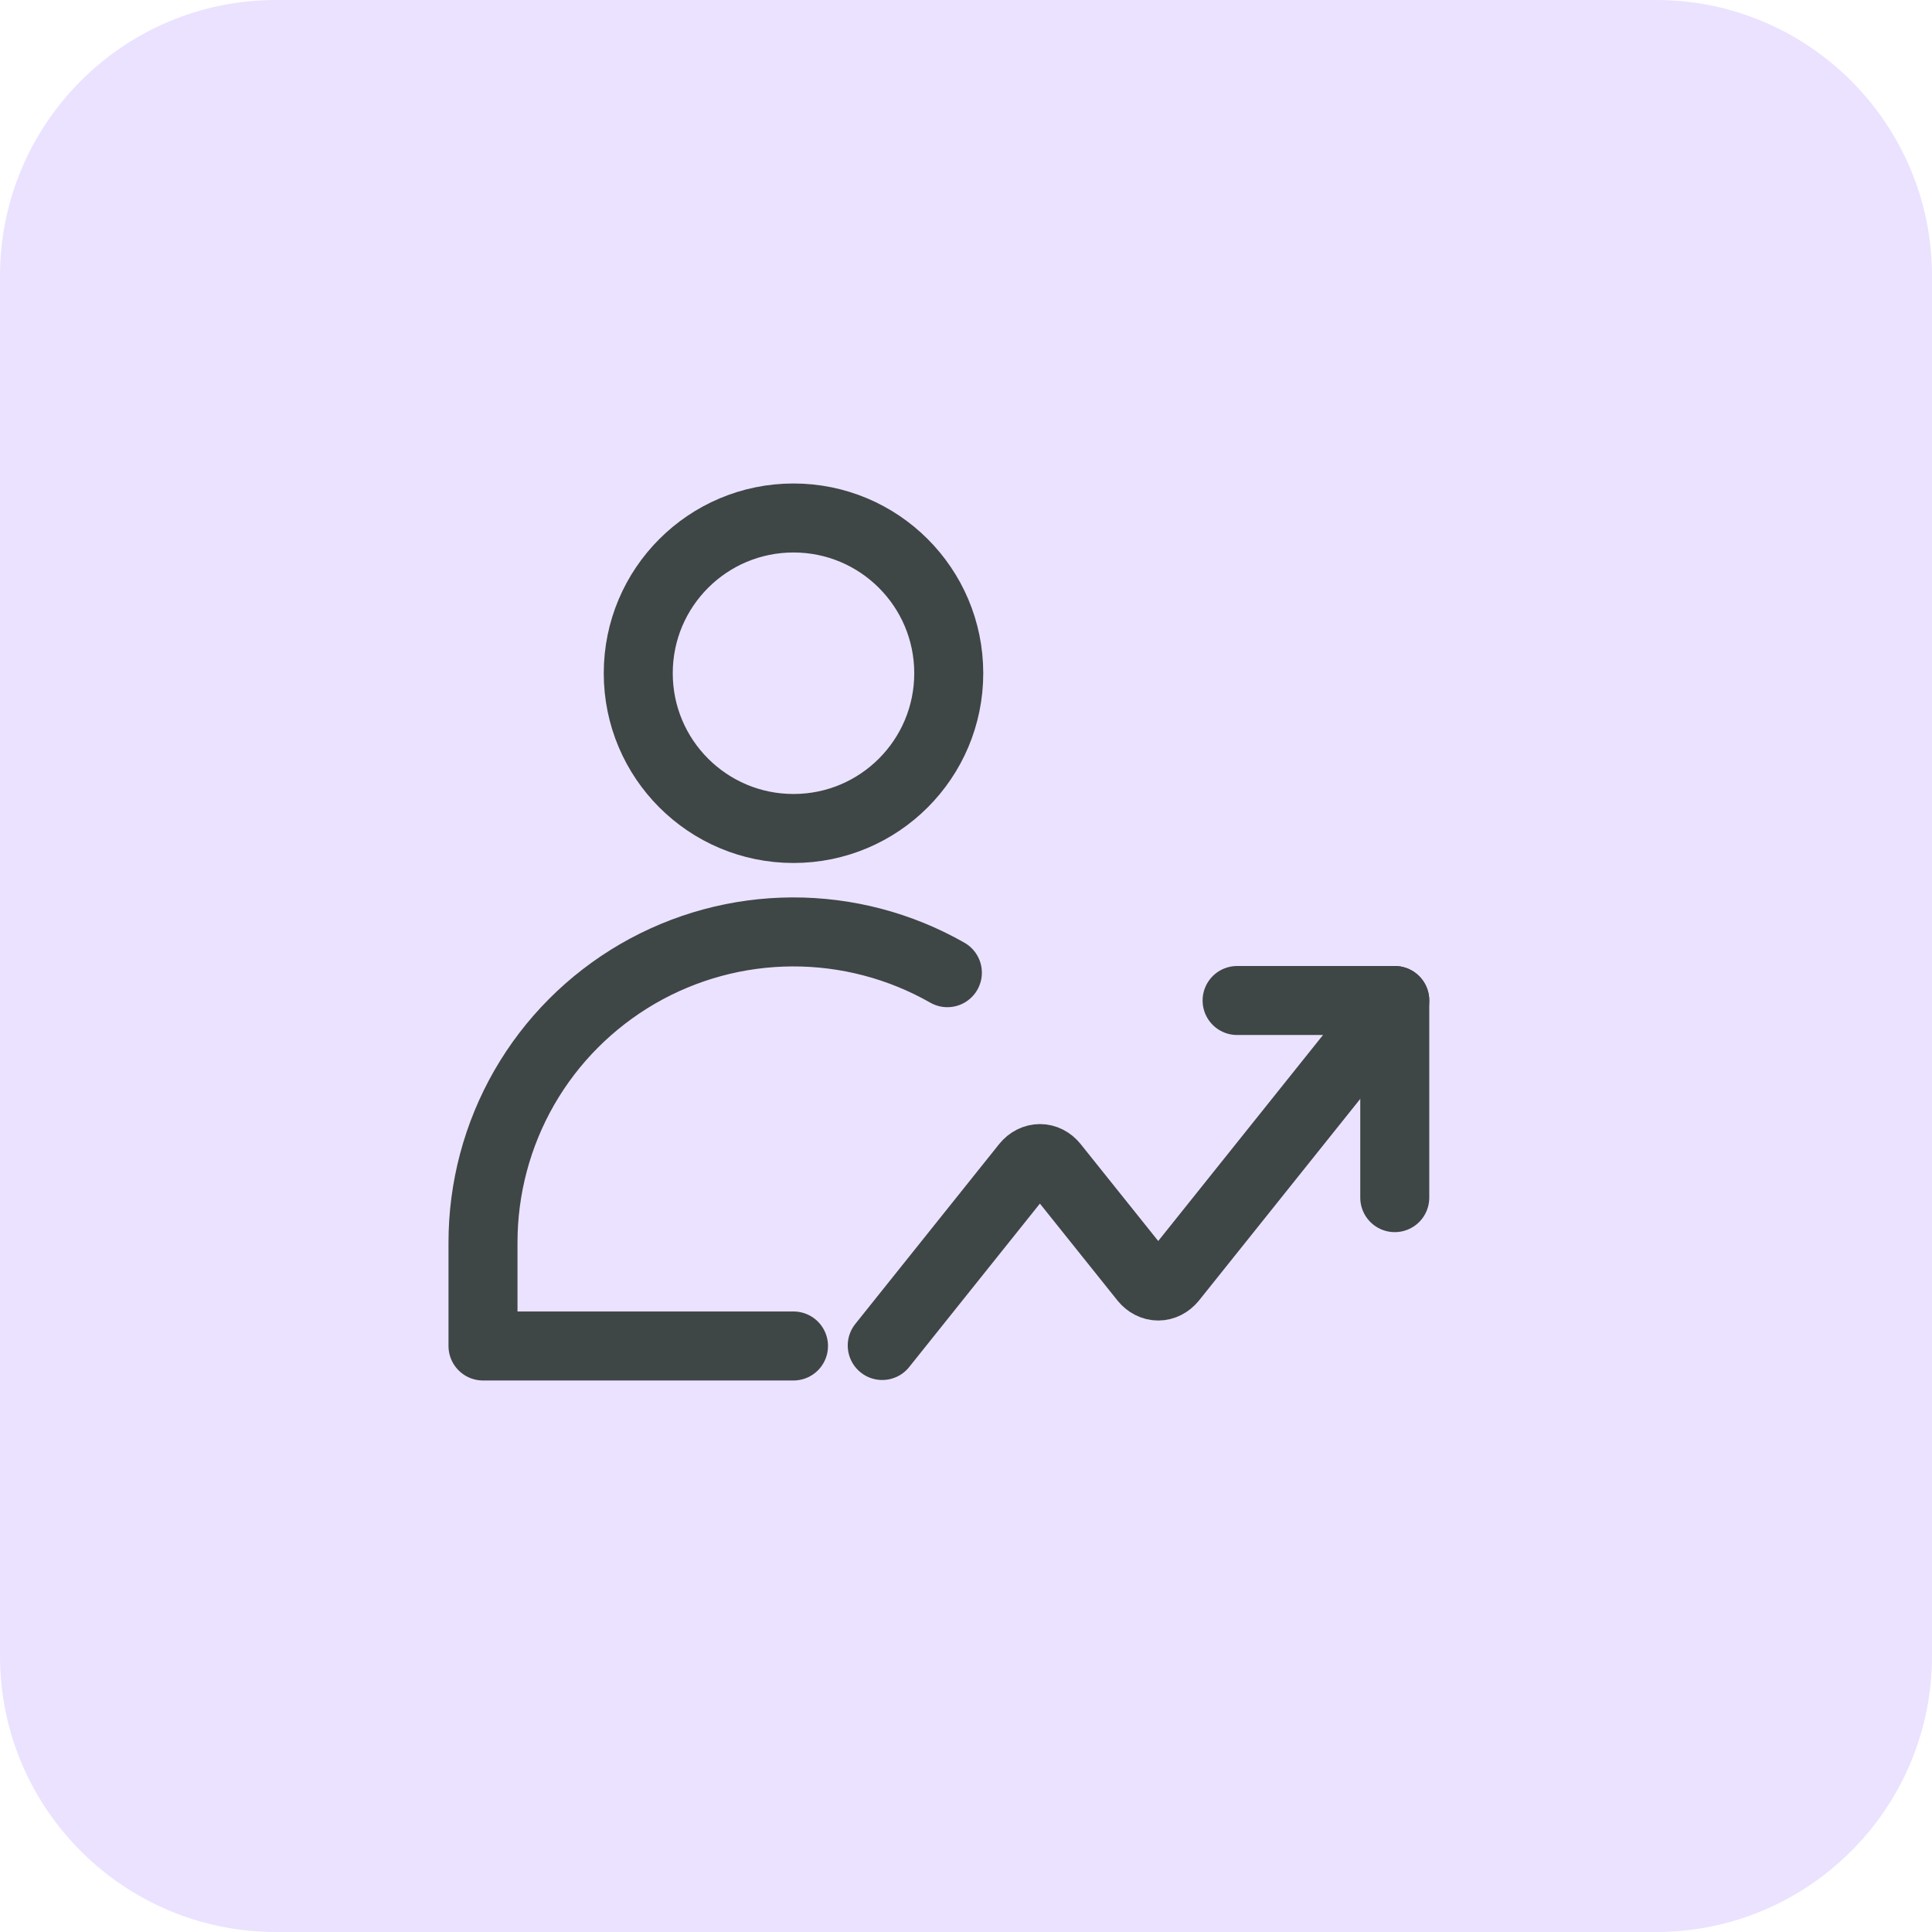<svg width="28" height="28" viewBox="0 0 28 28" fill="none" xmlns="http://www.w3.org/2000/svg">
<path d="M0 4C0 1.791 1.791 0 4 0H24C26.209 0 28 1.791 28 4V24C28 26.209 26.209 28 24 28H4C1.791 28 0 26.209 0 24V4Z" fill="#9E70FF" fill-opacity="0.2"/>
<g clip-path="url(#clip0_469_2774)">
<path d="M11.5 12.007C12.743 12.007 13.75 11 13.75 9.757C13.75 8.514 12.743 7.507 11.5 7.507C10.257 7.507 9.25 8.514 9.25 9.757C9.25 11 10.257 12.007 11.5 12.007Z" stroke="#3F4646" stroke-linecap="round" stroke-linejoin="round"/>
<path d="M11.5 19.507H7V18.007C7 17.219 7.206 16.445 7.599 15.761C7.992 15.078 8.558 14.511 9.239 14.115C9.921 13.719 10.694 13.509 11.482 13.506C12.27 13.503 13.046 13.707 13.73 14.097" stroke="#3F4646" stroke-linecap="round" stroke-linejoin="round"/>
<path d="M17.929 14.5H20.214V17.357" stroke="#3F4646" stroke-linecap="round" stroke-linejoin="round"/>
<path d="M20.214 14.5L16.986 18.536C16.932 18.601 16.861 18.638 16.786 18.638C16.711 18.638 16.639 18.601 16.586 18.536L15.271 16.893C15.218 16.827 15.146 16.791 15.072 16.791C14.997 16.791 14.925 16.827 14.871 16.893L12.786 19.5" stroke="#3F4646" stroke-linecap="round" stroke-linejoin="round"/>
</g>
<defs>
<clipPath id="clip0_469_2774">
<rect width="15" height="14" fill="white" transform="translate(6.5 7)"/>
</clipPath>
</defs>
</svg>
